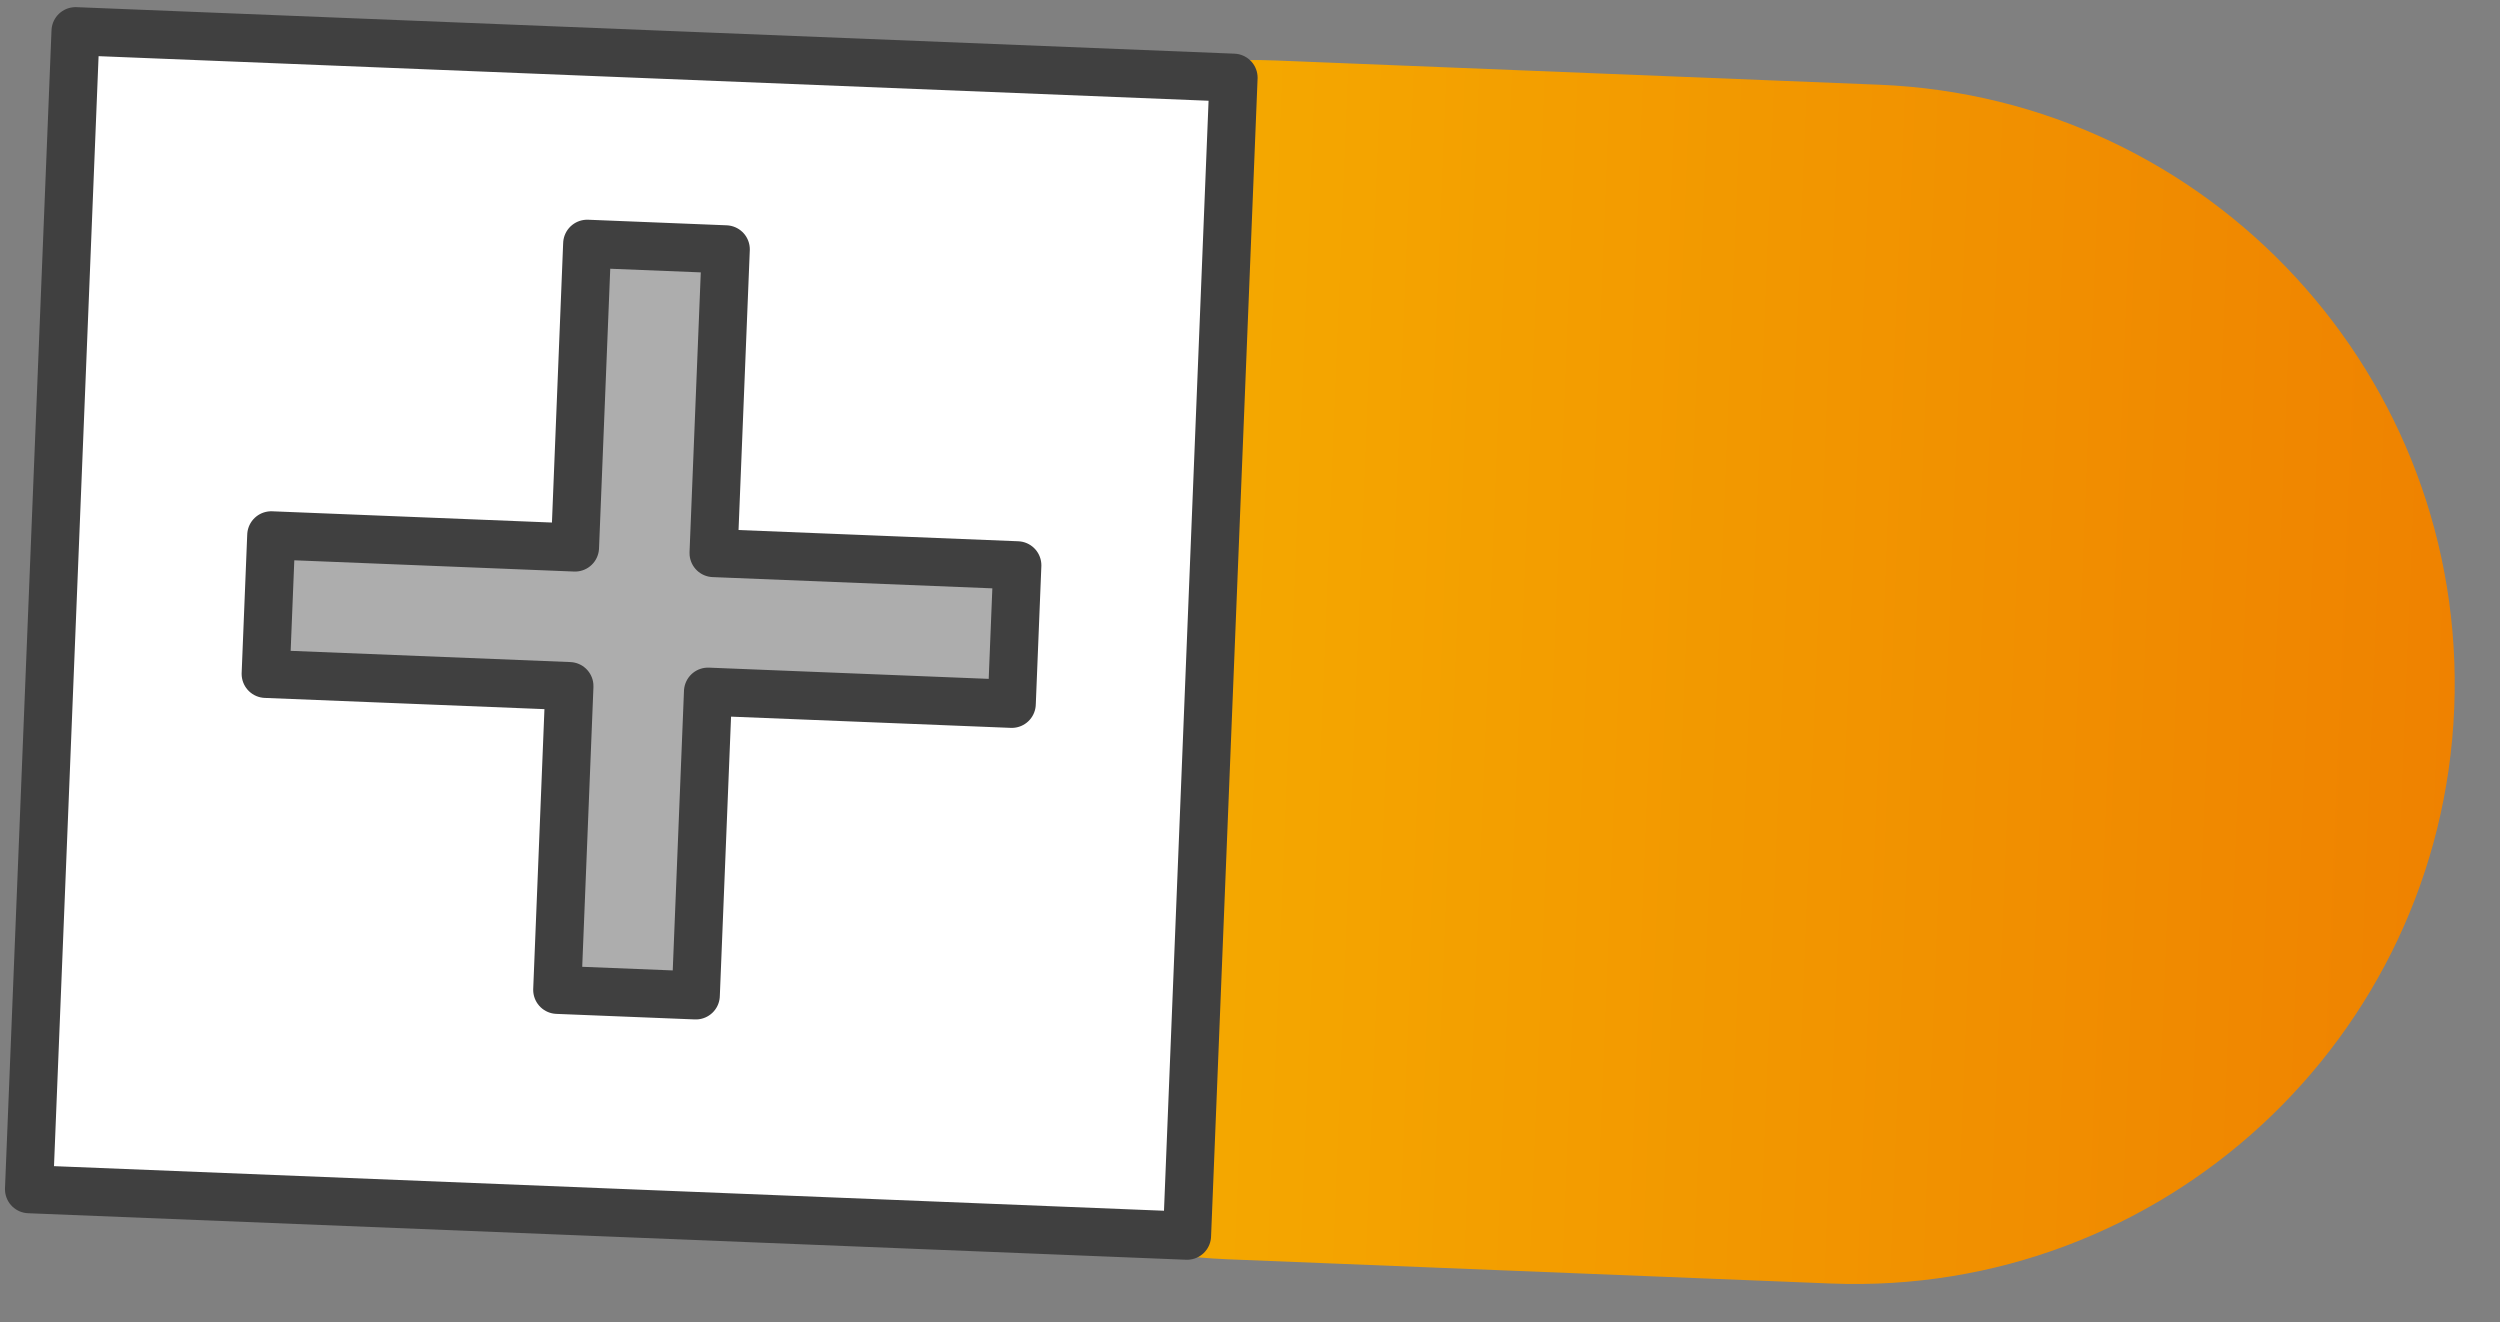 <?xml version="1.0" encoding="UTF-8"?>
<svg xmlns="http://www.w3.org/2000/svg" width="104" height="55" viewBox="0 0 104 55" fill="none">
  <rect x="0" y="0" width="104" height="55" fill="#808080" stroke="none"/>
  <path d="M78.162 3.524L53.093 2.517C39.322 1.964 27.709 12.679 27.156 26.451C26.603 40.222 37.319 51.834 51.09 52.387L76.159 53.394C89.931 53.947 101.543 43.232 102.096 29.46C102.649 15.689 91.933 4.077 78.162 3.524Z" fill="url(#paint0_linear_513_120167)"></path>
  <path d="M51.316 3.232L3.142 1.297L1.207 49.471L49.381 51.406L51.316 3.232Z" fill="white" stroke="#404040" stroke-width="2" stroke-linecap="round" stroke-linejoin="round"></path>
  <path d="M42.321 23.516L29.684 23.008L30.192 10.372L24.427 10.14L23.92 22.777L11.284 22.269L11.052 28.034L23.688 28.541L23.181 41.178L28.945 41.409L29.453 28.773L42.089 29.28L42.321 23.516Z" fill="#ADADAD" stroke="#404040" stroke-width="2" stroke-linecap="round" stroke-linejoin="round"></path>
  <defs>
    <linearGradient id="paint0_linear_513_120167" x1="27.156" y1="26.451" x2="102.096" y2="29.46" gradientUnits="userSpaceOnUse">
      <stop stop-color="#F7B900"></stop>
      <stop offset="1" stop-color="#EF8200"></stop>
    </linearGradient>
  </defs>
</svg>
